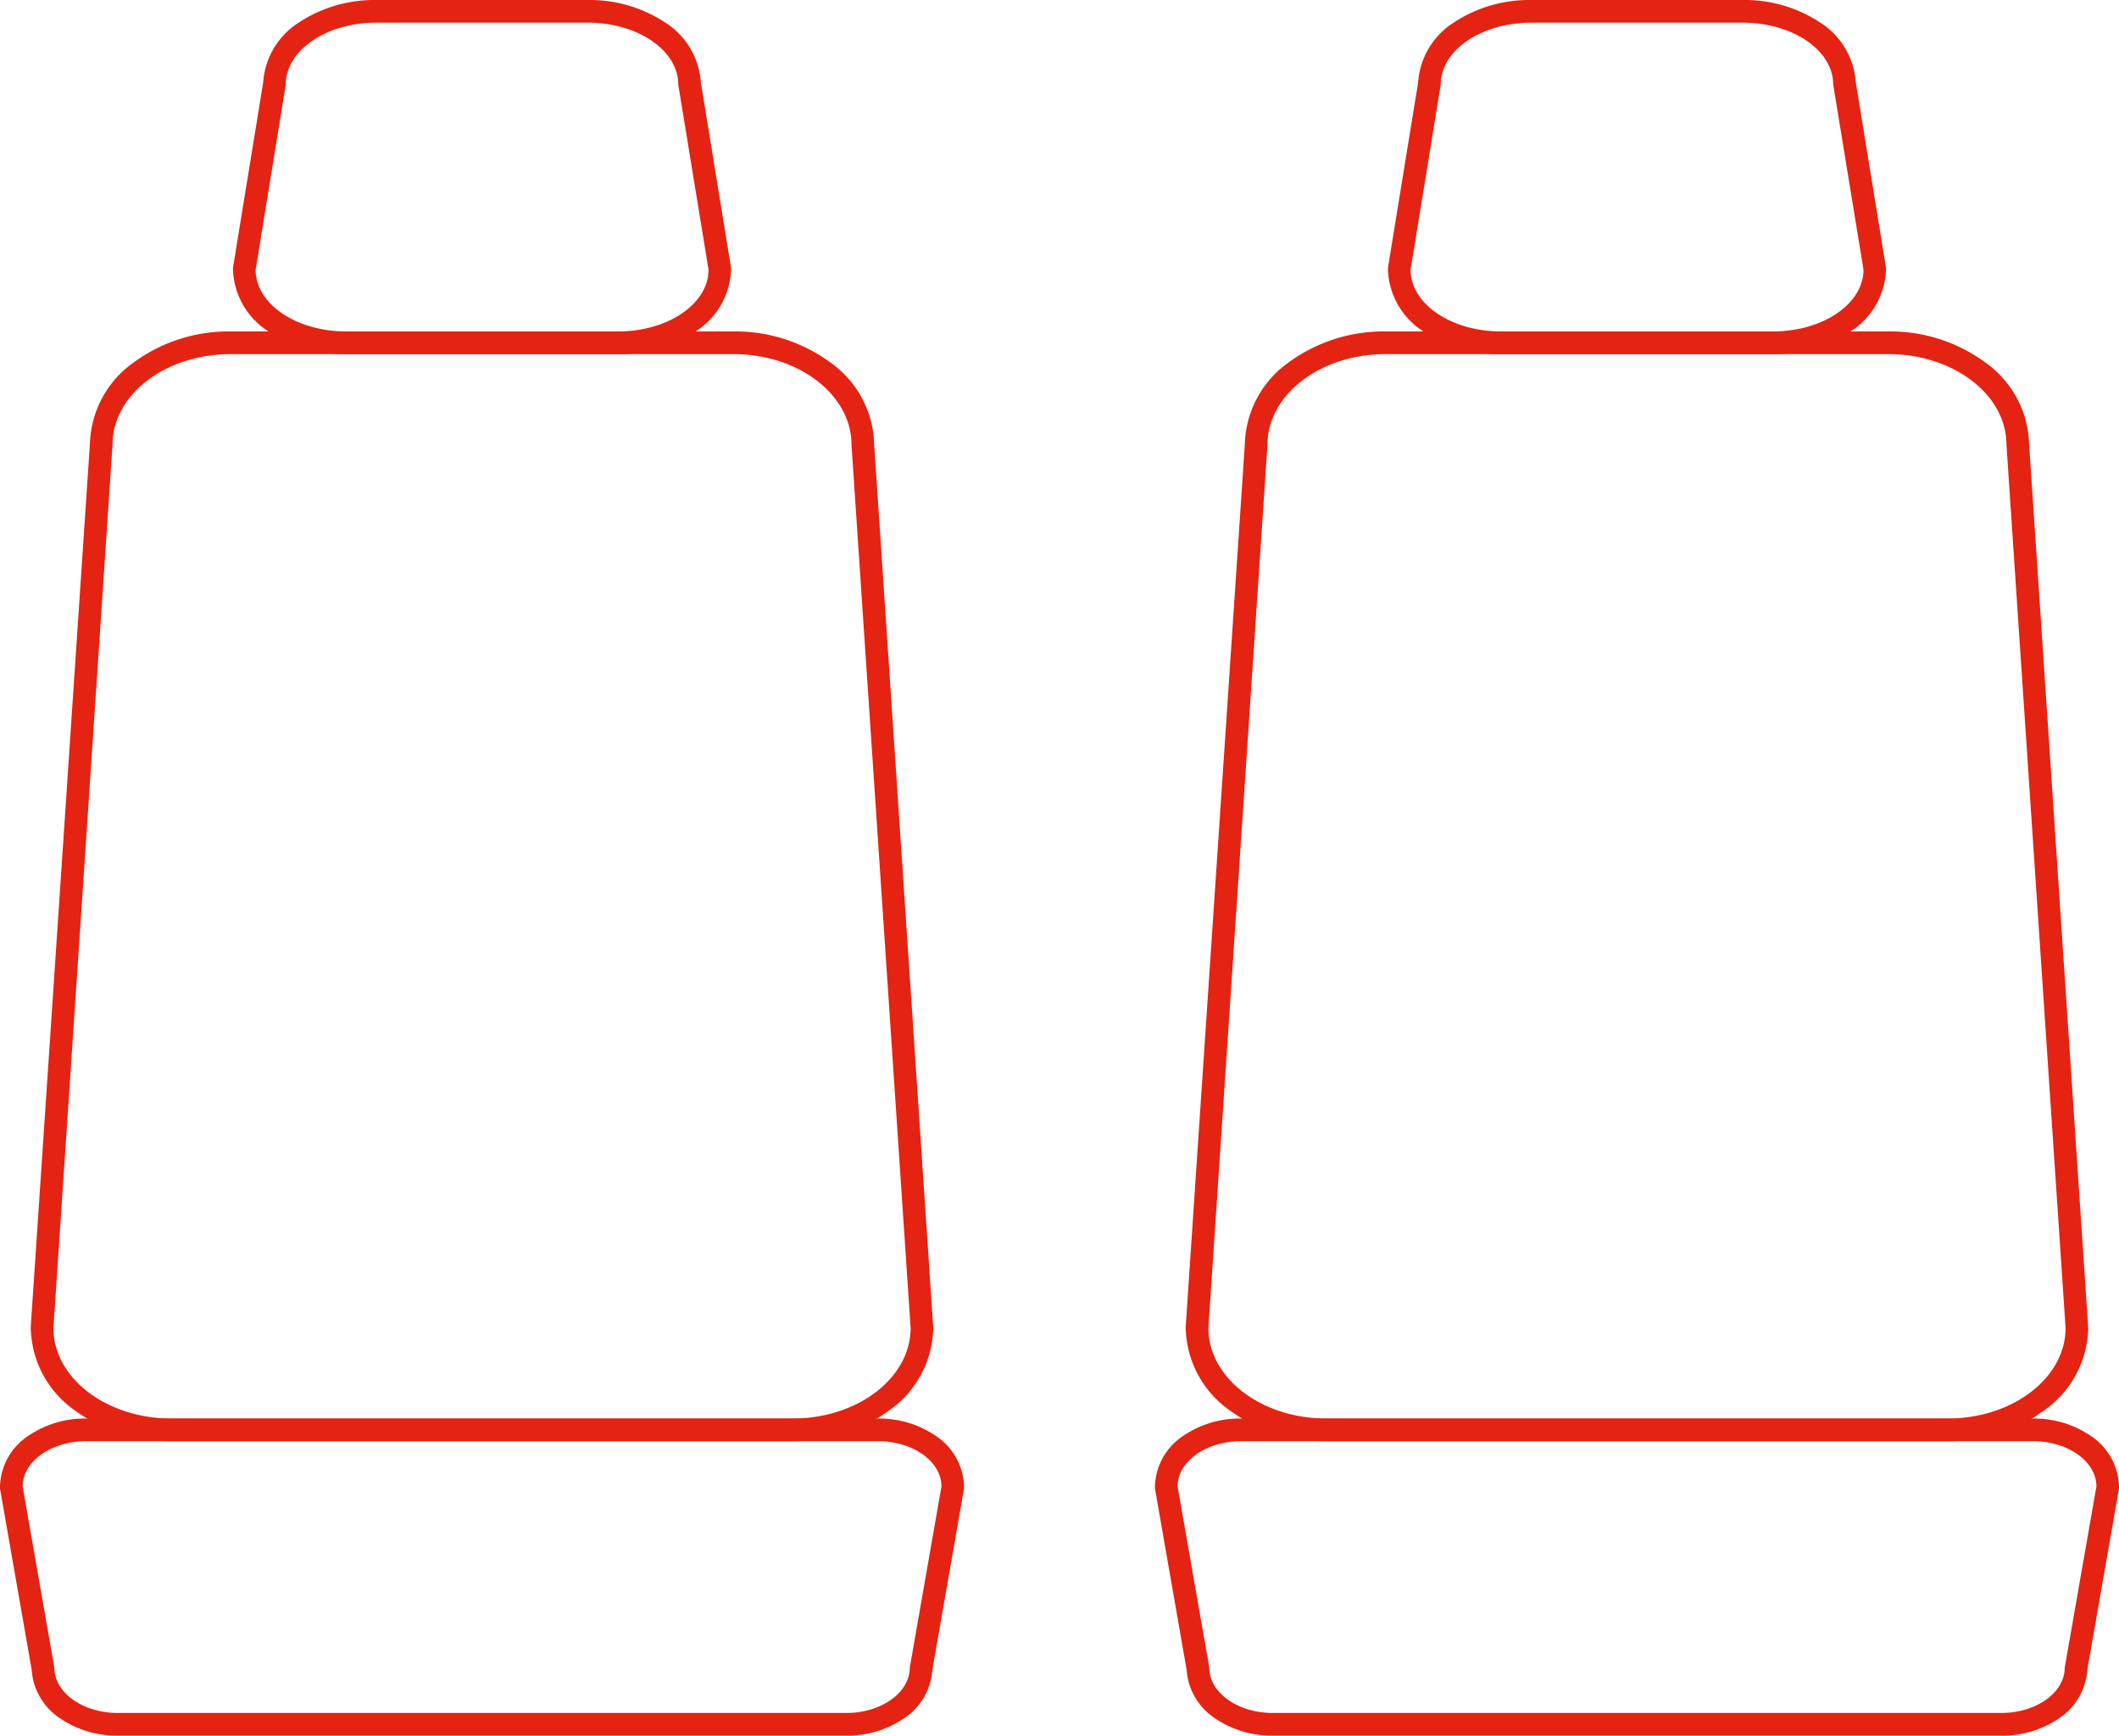 <?xml version="1.0" encoding="UTF-8"?> <svg xmlns="http://www.w3.org/2000/svg" width="93.57" height="76.636" viewBox="0 0 93.57 76.636"><g transform="translate(-673.215 -7592.273)"><g transform="translate(-25.5)"><path d="M5.831,0C2.948,0,.61,1.791.61,4L-2,43c0,2.209,2.337,4,5.221,4h27.41c2.883,0,5.221-1.791,5.221-4L33.241,4c0-2.209-2.337-4-5.221-4H5.831m0-1H28.02A7.083,7.083,0,0,1,32.32.378a4.557,4.557,0,0,1,1.921,3.586L36.852,43a4.551,4.551,0,0,1-1.921,3.622A7.083,7.083,0,0,1,30.631,48H3.221a7.083,7.083,0,0,1-4.3-1.378A4.551,4.551,0,0,1-3,43l0-.067L-.389,3.964A4.557,4.557,0,0,1,1.531.378,7.083,7.083,0,0,1,5.831-1Z" transform="translate(703.074 7607.908)" fill="#e42312"></path><path d="M3.8,0C2.253,0,1,.9,1,2l1.4,8c0,1.1,1.253,2,2.8,2H37.373c1.545,0,2.8-.9,2.8-2l1.4-8c0-1.1-1.253-2-2.8-2H3.8m0-1H38.772a4.424,4.424,0,0,1,2.56.772A2.764,2.764,0,0,1,42.57,2v.087l-1.4,8.011a2.784,2.784,0,0,1-1.236,2.13,4.424,4.424,0,0,1-2.56.772H5.2a4.424,4.424,0,0,1-2.56-.772A2.784,2.784,0,0,1,1.4,10.1L0,2.087V2A2.764,2.764,0,0,1,1.238-.228,4.424,4.424,0,0,1,3.8-1Z" transform="translate(698.715 7655.908)" fill="#e42312"></path><path d="M5.332,0c-2.208,0-4,1.221-4,2.727L0,10.908c0,1.506,1.79,2.727,4,2.727H16c2.208,0,4-1.221,4-2.727L18.661,2.727c0-1.506-1.79-2.727-4-2.727H5.332m0-1h9.331a6.062,6.062,0,0,1,3.391.973A3.408,3.408,0,0,1,19.66,2.637l1.334,8.19v.081a3.384,3.384,0,0,1-1.608,2.755A6.062,6.062,0,0,1,16,14.635H4a6.062,6.062,0,0,1-3.391-.973A3.384,3.384,0,0,1-1,10.908v-.081L.334,2.637A3.408,3.408,0,0,1,1.941-.027,6.062,6.062,0,0,1,5.332-1Z" transform="translate(710.003 7593.273)" fill="#e42312"></path></g><g transform="translate(25.5)"><path d="M5.831,0C2.948,0,.61,1.791.61,4L-2,43c0,2.209,2.337,4,5.221,4h27.41c2.883,0,5.221-1.791,5.221-4L33.241,4c0-2.209-2.337-4-5.221-4H5.831m0-1H28.02A7.083,7.083,0,0,1,32.32.378a4.557,4.557,0,0,1,1.921,3.586L36.852,43a4.551,4.551,0,0,1-1.921,3.622A7.083,7.083,0,0,1,30.631,48H3.221a7.083,7.083,0,0,1-4.3-1.378A4.551,4.551,0,0,1-3,43l0-.067L-.389,3.964A4.557,4.557,0,0,1,1.531.378,7.083,7.083,0,0,1,5.831-1Z" transform="translate(703.074 7607.908)" fill="#e42312"></path><path d="M3.8,0C2.253,0,1,.9,1,2l1.4,8c0,1.1,1.253,2,2.8,2H37.373c1.545,0,2.8-.9,2.8-2l1.4-8c0-1.1-1.253-2-2.8-2H3.8m0-1H38.772a4.424,4.424,0,0,1,2.56.772A2.764,2.764,0,0,1,42.57,2v.087l-1.4,8.011a2.784,2.784,0,0,1-1.236,2.13,4.424,4.424,0,0,1-2.56.772H5.2a4.424,4.424,0,0,1-2.56-.772A2.784,2.784,0,0,1,1.4,10.1L0,2.087V2A2.764,2.764,0,0,1,1.238-.228,4.424,4.424,0,0,1,3.8-1Z" transform="translate(698.715 7655.908)" fill="#e42312"></path><path d="M5.332,0c-2.208,0-4,1.221-4,2.727L0,10.908c0,1.506,1.79,2.727,4,2.727H16c2.208,0,4-1.221,4-2.727L18.661,2.727c0-1.506-1.79-2.727-4-2.727H5.332m0-1h9.331a6.062,6.062,0,0,1,3.391.973A3.408,3.408,0,0,1,19.66,2.637l1.334,8.19v.081a3.384,3.384,0,0,1-1.608,2.755A6.062,6.062,0,0,1,16,14.635H4a6.062,6.062,0,0,1-3.391-.973A3.384,3.384,0,0,1-1,10.908v-.081L.334,2.637A3.408,3.408,0,0,1,1.941-.027,6.062,6.062,0,0,1,5.332-1Z" transform="translate(710.003 7593.273)" fill="#e42312"></path></g></g></svg> 